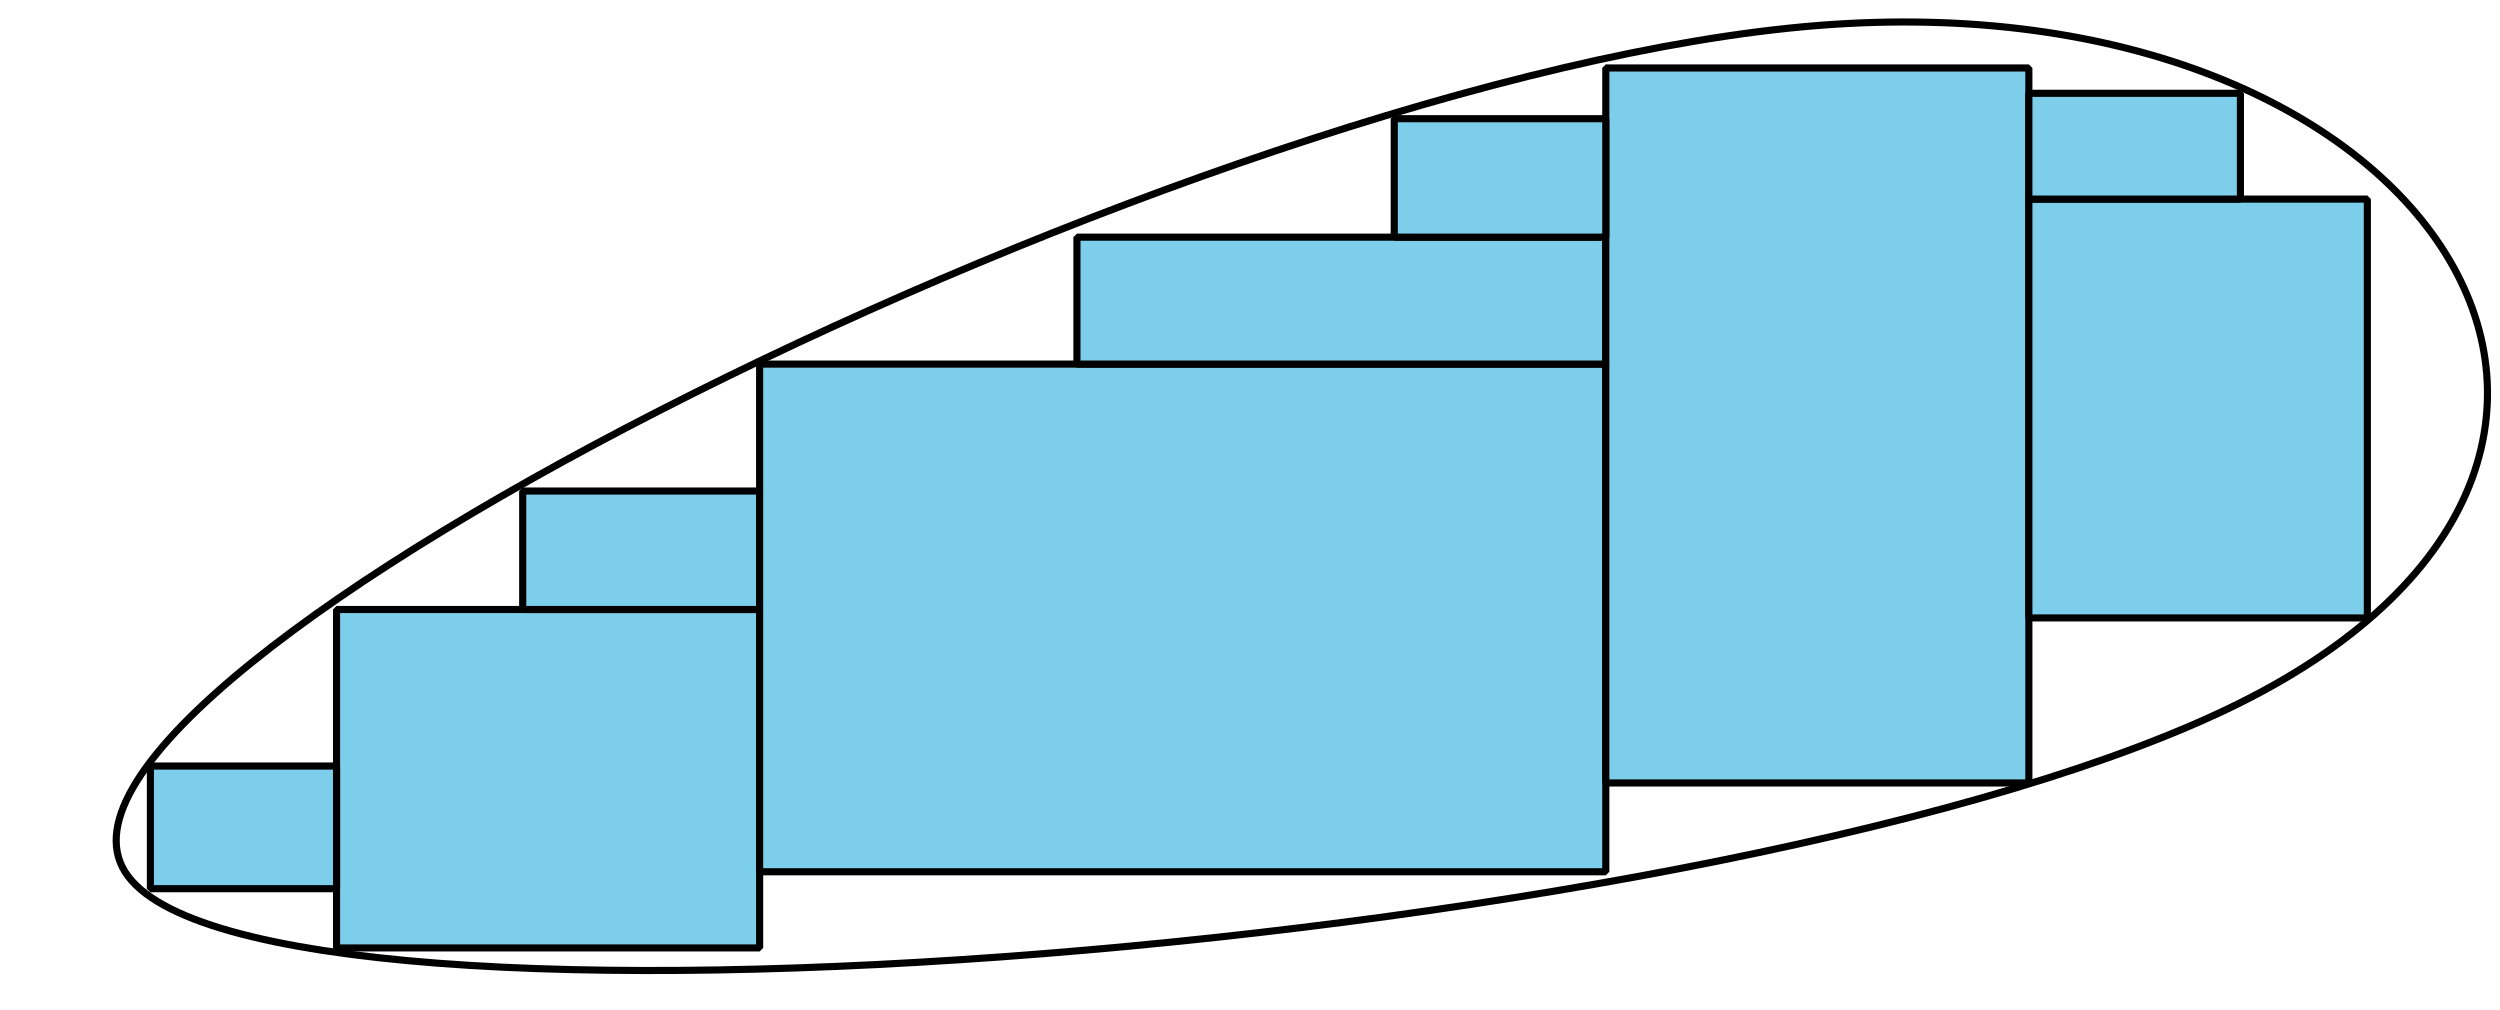 <?xml version='1.0' encoding='UTF-8'?>
<!-- This file was generated by dvisvgm 2.1.3 -->
<svg height='141.84pt' version='1.1' viewBox='-72 -72 351 141.84' width='351pt' xmlns='http://www.w3.org/2000/svg' xmlns:xlink='http://www.w3.org/1999/xlink'>
<defs>
<clipPath id='clip1'>
<path d='M-72 69.84V-72H279.004V69.84ZM279.004 -72'/>
</clipPath>
</defs>
<g id='page1'>
<path clip-path='url(#clip1)' d='M-24.75 13.57V61.09H34.652V13.57Z' fill='#7dceeb'/>
<path clip-path='url(#clip1)' d='M-24.75 13.57V61.09H34.652V13.57Z' fill='none' stroke='#000000' stroke-linejoin='bevel' stroke-miterlimit='10.037' stroke-width='1'/>
<path clip-path='url(#clip1)' d='M-50.887 35.551V52.777H-24.75V35.551Z' fill='#7dceeb'/>
<path clip-path='url(#clip1)' d='M-50.887 35.551V52.777H-24.75V35.551Z' fill='none' stroke='#000000' stroke-linejoin='bevel' stroke-miterlimit='10.037' stroke-width='1'/>
<path clip-path='url(#clip1)' d='M34.652 13.57V-3.059H1.387V13.57Z' fill='#7dceeb'/>
<path clip-path='url(#clip1)' d='M34.652 13.57V-3.059H1.387V13.57Z' fill='none' stroke='#000000' stroke-linejoin='bevel' stroke-miterlimit='10.037' stroke-width='1'/>
<path clip-path='url(#clip1)' d='M34.652 -20.883V50.398H153.453V-20.883Z' fill='#7dceeb'/>
<path clip-path='url(#clip1)' d='M34.652 -20.883V50.398H153.453V-20.883Z' fill='none' stroke='#000000' stroke-linejoin='bevel' stroke-miterlimit='10.037' stroke-width='1'/>
<path clip-path='url(#clip1)' d='M153.453 -20.883V-38.699H79.203V-20.883Z' fill='#7dceeb'/>
<path clip-path='url(#clip1)' d='M153.453 -20.883V-38.699H79.203V-20.883Z' fill='none' stroke='#000000' stroke-linejoin='bevel' stroke-miterlimit='10.037' stroke-width='1'/>
<path clip-path='url(#clip1)' d='M153.453 -62.461V37.926H212.851V-62.461Z' fill='#7dceeb'/>
<path clip-path='url(#clip1)' d='M153.453 -62.461V37.926H212.851V-62.461Z' fill='none' stroke='#000000' stroke-linejoin='bevel' stroke-miterlimit='10.037' stroke-width='1'/>
<path clip-path='url(#clip1)' d='M212.851 -44.047V14.758H260.375V-44.047Z' fill='#7dceeb'/>
<path clip-path='url(#clip1)' d='M212.851 -44.047V14.758H260.375V-44.047Z' fill='none' stroke='#000000' stroke-linejoin='bevel' stroke-miterlimit='10.037' stroke-width='1'/>
<path clip-path='url(#clip1)' d='M212.851 -44.047V-58.898H242.555V-44.047Z' fill='#7dceeb'/>
<path clip-path='url(#clip1)' d='M212.851 -44.047V-58.898H242.555V-44.047Z' fill='none' stroke='#000000' stroke-linejoin='bevel' stroke-miterlimit='10.037' stroke-width='1'/>
<path clip-path='url(#clip1)' d='M153.453 -38.699V-55.332H123.754V-38.699Z' fill='#7dceeb'/>
<path clip-path='url(#clip1)' d='M153.453 -38.699V-55.332H123.754V-38.699Z' fill='none' stroke='#000000' stroke-linejoin='bevel' stroke-miterlimit='10.037' stroke-width='1'/>
<path clip-path='url(#clip1)' d='M183.183 -68.418C269.73 -75.34 311.828 -7.981 242.59 26.637C173.351 61.258 -37.141 78.094 -54.449 50.398C-71.758 22.703 96.637 -61.492 183.183 -68.418Z' fill='none' stroke='#000000' stroke-linejoin='bevel' stroke-miterlimit='10.037' stroke-width='1'/>
</g>
</svg>